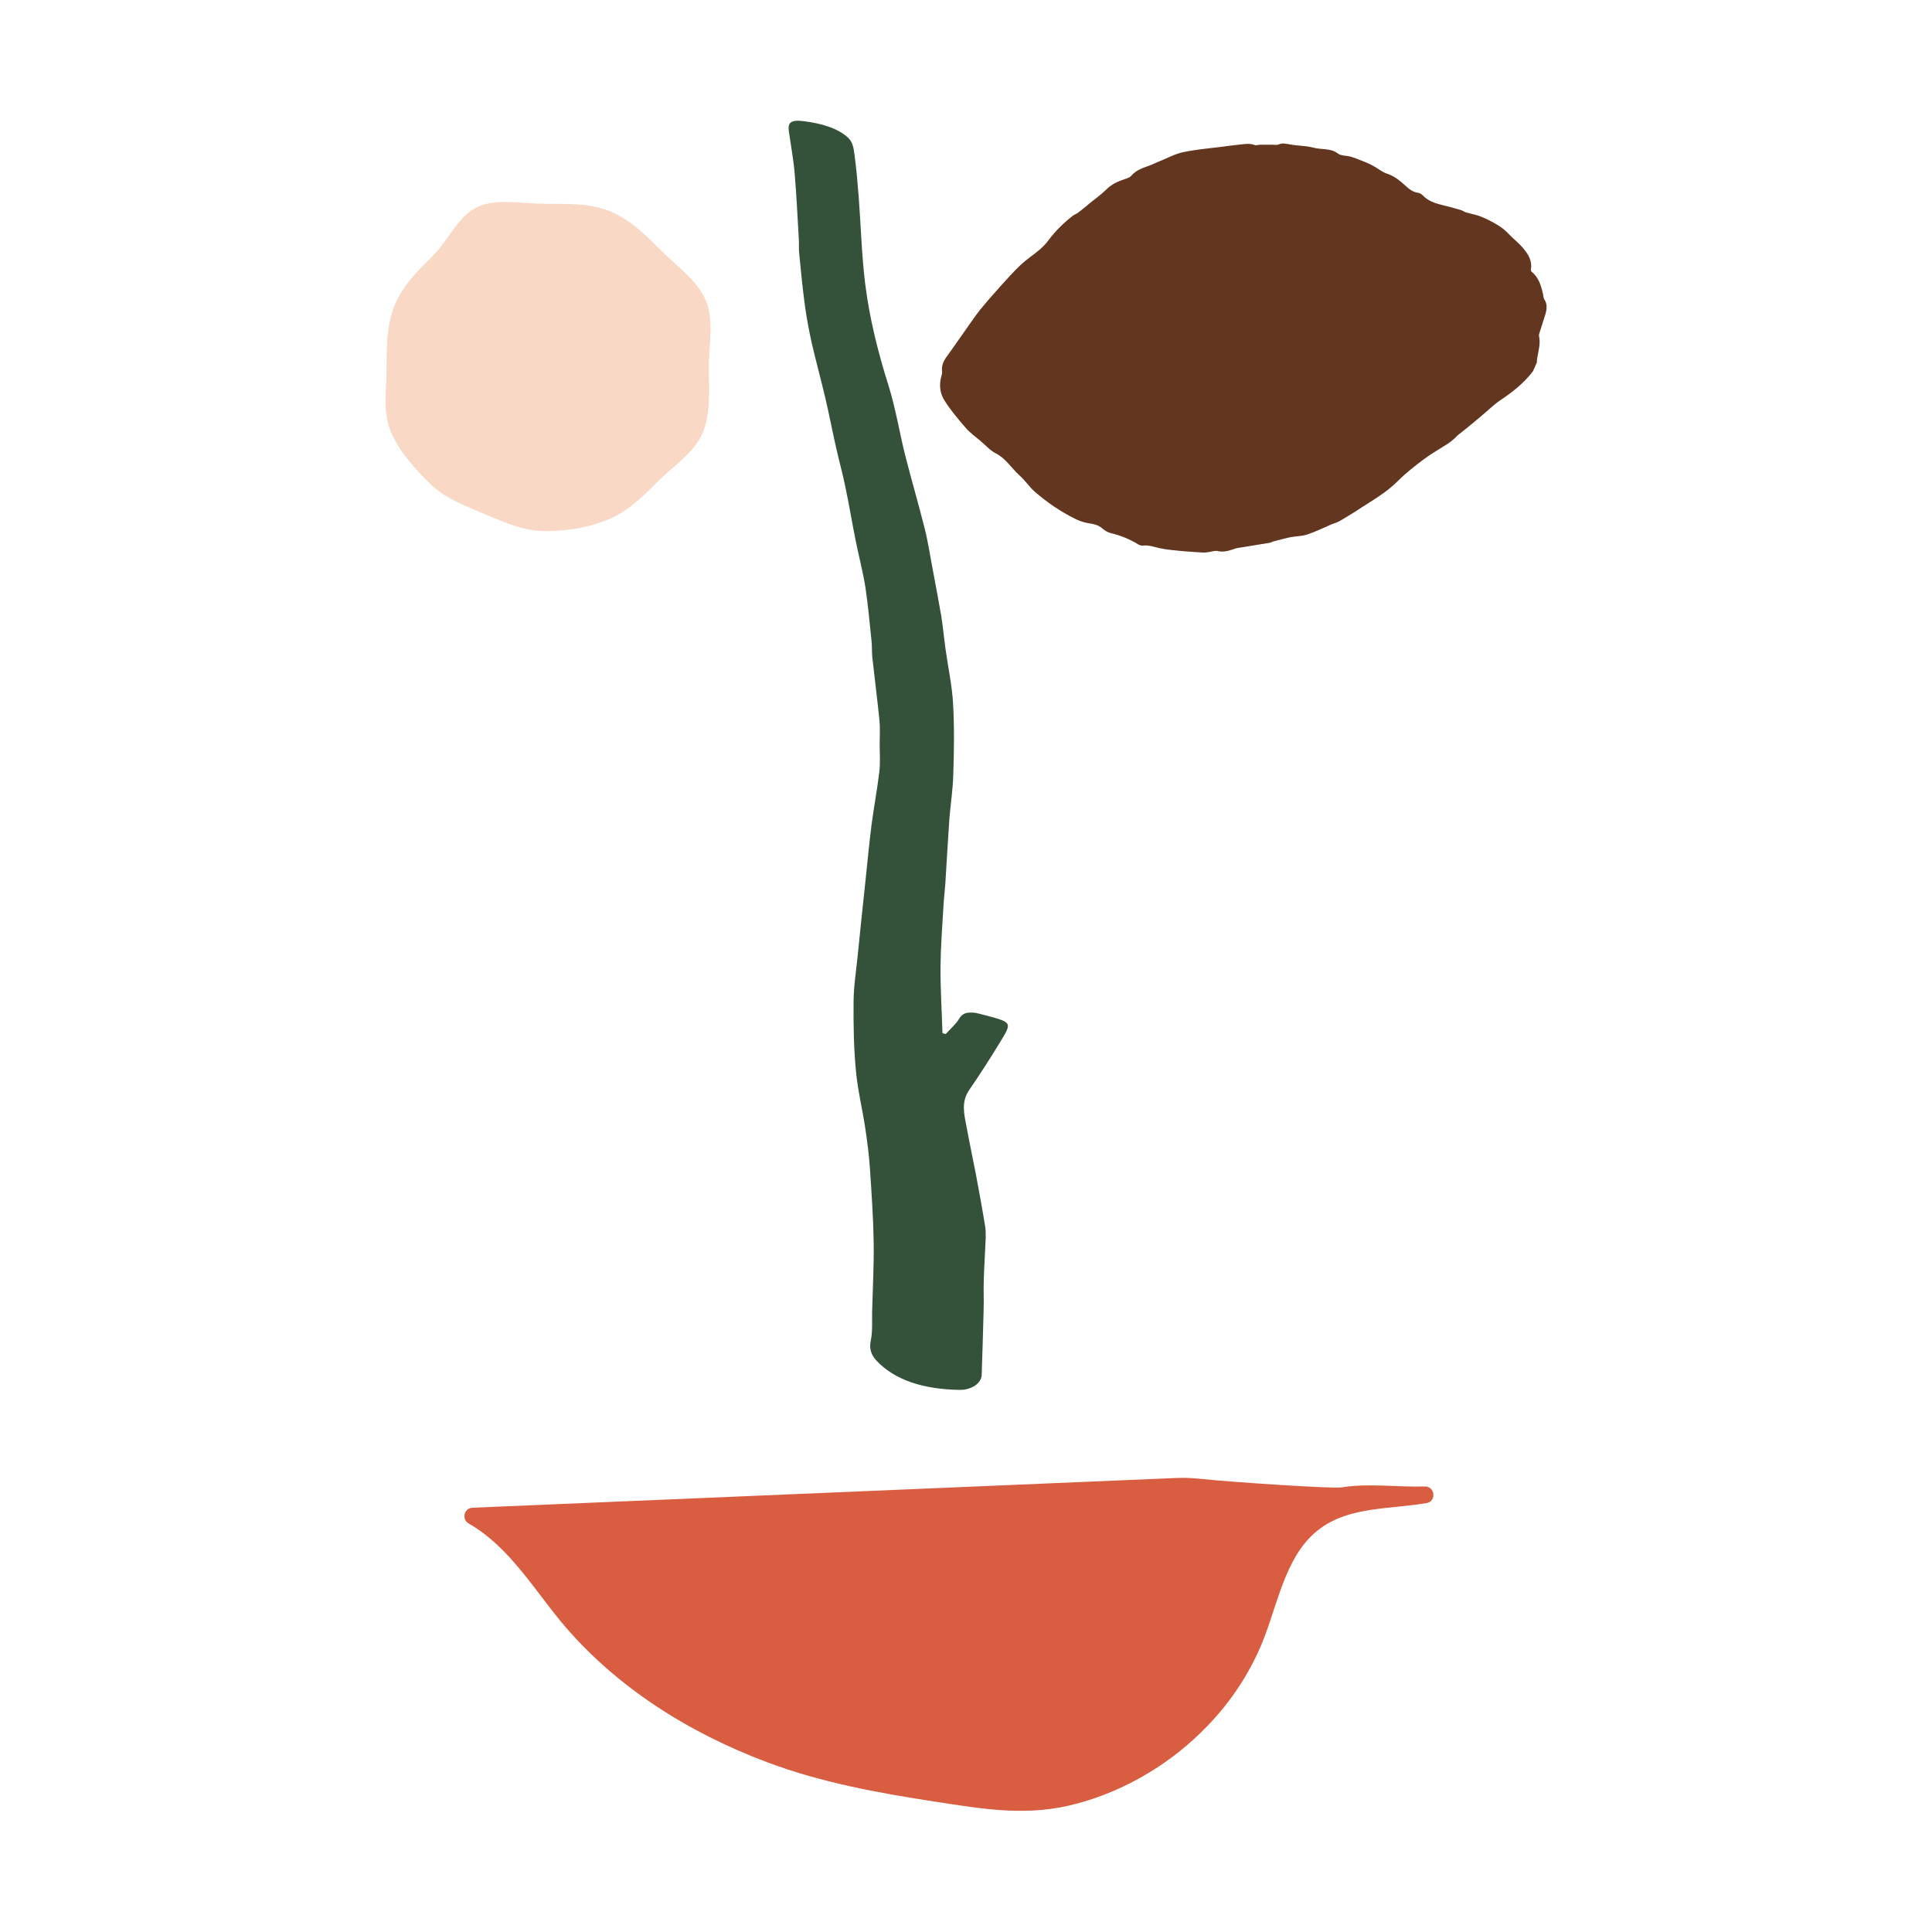 <svg width="140" height="140" viewBox="0 0 140 140" fill="none" xmlns="http://www.w3.org/2000/svg">
<path d="M51.367 26.614C51.367 28.252 51.521 29.918 50.933 31.332C50.317 32.802 48.861 33.712 47.741 34.818C46.635 35.924 45.571 37.016 44.101 37.632C42.673 38.22 41.175 38.486 39.537 38.486C37.899 38.486 36.555 37.842 35.127 37.254C33.657 36.638 32.243 36.12 31.123 35.014C30.017 33.908 28.925 32.732 28.309 31.248C27.721 29.82 28.015 28.238 28.015 26.6C28.015 24.962 28.029 23.492 28.617 22.078C29.233 20.608 30.311 19.6 31.417 18.48C32.523 17.374 33.237 15.554 34.707 14.952C36.135 14.364 37.899 14.77 39.537 14.77C41.175 14.77 42.799 14.728 44.213 15.316C45.683 15.932 46.845 17.08 47.951 18.2C49.057 19.306 50.541 20.328 51.157 21.798C51.745 23.226 51.367 24.976 51.367 26.614Z" fill="#F9D8C6"/>
<path d="M85.247 107.1C85.807 107.072 86.367 107.1 86.927 107.156C89.293 107.408 96.615 107.884 97.189 107.786C99.121 107.464 101.235 107.772 103.237 107.716C103.979 107.688 104.119 108.78 103.377 108.92C103.363 108.92 103.363 108.92 103.349 108.92C100.745 109.368 97.875 109.172 95.733 110.712C93.297 112.448 92.709 115.738 91.659 118.538C90.735 120.988 89.293 123.214 87.473 125.09C84.939 127.722 81.677 129.696 78.163 130.662C74.551 131.67 71.373 131.11 67.733 130.55C63.617 129.92 59.487 129.164 55.581 127.694C49.869 125.552 44.535 122.192 40.643 117.502C39.285 115.85 38.095 114.058 36.611 112.518C35.827 111.706 34.931 110.95 33.951 110.39C33.433 110.082 33.629 109.284 34.231 109.256L85.247 107.1Z" fill="#D95D41"/>
<path d="M68.531 74.928C68.867 74.55 69.287 74.2 69.511 73.808C69.735 73.416 70.085 73.332 70.617 73.388C70.757 73.402 70.883 73.444 71.023 73.472C73.403 74.102 73.389 74.004 72.437 75.572C71.737 76.72 71.009 77.854 70.239 78.974C69.637 79.842 69.861 80.724 70.029 81.606C70.239 82.74 70.477 83.874 70.701 85.008C70.939 86.282 71.177 87.57 71.387 88.858C71.429 89.124 71.429 89.404 71.429 89.684C71.387 90.706 71.317 91.728 71.289 92.736C71.261 93.492 71.303 94.262 71.275 95.018C71.233 96.558 71.191 98.112 71.135 99.652C71.107 100.24 70.393 100.73 69.525 100.716C66.977 100.674 64.849 100.044 63.477 98.56C63.099 98.14 62.987 97.678 63.099 97.146C63.239 96.474 63.183 95.774 63.197 95.088C63.239 93.38 63.337 91.686 63.309 89.978C63.281 88.228 63.155 86.478 63.043 84.728C62.973 83.72 62.847 82.712 62.693 81.704C62.483 80.332 62.147 78.96 62.021 77.574C61.867 75.936 61.839 74.284 61.853 72.646C61.853 71.568 62.021 70.49 62.133 69.426C62.315 67.536 62.525 65.66 62.721 63.77C62.861 62.44 62.987 61.096 63.155 59.766C63.323 58.492 63.561 57.232 63.715 55.958C63.799 55.286 63.743 54.6 63.743 53.914C63.743 53.34 63.785 52.78 63.729 52.206C63.575 50.68 63.379 49.154 63.211 47.628C63.169 47.236 63.197 46.844 63.155 46.452C63.015 45.136 62.903 43.834 62.707 42.532C62.525 41.412 62.231 40.292 62.007 39.186C61.741 37.87 61.531 36.568 61.251 35.252C61.055 34.272 60.775 33.306 60.565 32.34C60.299 31.164 60.075 29.974 59.795 28.798C59.487 27.496 59.137 26.208 58.829 24.892C58.633 24.01 58.465 23.128 58.339 22.232C58.157 20.916 58.031 19.6 57.905 18.284C57.877 18.004 57.905 17.71 57.891 17.43C57.793 15.806 57.723 14.182 57.583 12.558C57.499 11.536 57.303 10.528 57.163 9.506C57.065 8.848 57.345 8.652 58.325 8.792C59.571 8.96 60.733 9.296 61.475 9.996C61.811 10.318 61.867 10.808 61.923 11.228C62.063 12.264 62.147 13.3 62.231 14.35C62.385 16.422 62.441 18.494 62.693 20.552C63.001 23.044 63.617 25.508 64.387 27.944C64.905 29.61 65.171 31.304 65.591 32.984C66.039 34.748 66.557 36.512 67.005 38.29C67.271 39.354 67.425 40.432 67.635 41.51C67.831 42.56 68.027 43.596 68.209 44.646C68.335 45.444 68.405 46.242 68.517 47.04C68.699 48.356 68.993 49.672 69.063 51.002C69.161 52.724 69.133 54.446 69.077 56.154C69.049 57.218 68.881 58.268 68.797 59.318C68.685 60.886 68.601 62.468 68.503 64.036C68.461 64.596 68.391 65.156 68.363 65.716C68.279 67.158 68.167 68.6 68.153 70.042C68.139 71.652 68.251 73.262 68.293 74.858C68.349 74.886 68.433 74.914 68.531 74.928Z" fill="#34523A"/>
<path d="M111.09 26.894C110.418 27.776 109.592 28.42 108.71 29.008C108.22 29.344 107.772 29.792 107.296 30.184C106.974 30.464 106.638 30.73 106.302 31.01C106.078 31.192 105.84 31.374 105.616 31.556C105.546 31.612 105.49 31.696 105.42 31.752C105.266 31.892 105.098 32.032 104.93 32.144C104.342 32.522 103.74 32.858 103.18 33.278C102.522 33.768 101.878 34.272 101.29 34.86C100.492 35.658 99.568 36.19 98.658 36.778C98.154 37.114 97.622 37.436 97.104 37.744C96.908 37.856 96.698 37.912 96.488 37.996C95.9 38.248 95.312 38.542 94.71 38.738C94.304 38.864 93.884 38.85 93.478 38.934C93.072 39.018 92.652 39.144 92.246 39.242C92.176 39.256 92.12 39.312 92.05 39.326C91.28 39.452 90.51 39.578 89.726 39.704C89.614 39.718 89.516 39.746 89.404 39.788C89.012 39.928 88.62 40.026 88.228 39.928C88.046 39.886 87.836 39.97 87.626 39.998C87.486 40.012 87.332 40.054 87.192 40.04C86.716 40.012 86.24 39.984 85.764 39.942C85.19 39.886 84.616 39.844 84.07 39.732C83.65 39.648 83.258 39.48 82.81 39.536C82.698 39.55 82.558 39.494 82.46 39.438C81.844 39.06 81.186 38.794 80.472 38.626C80.248 38.57 80.038 38.43 79.856 38.276C79.562 38.024 79.226 37.968 78.862 37.912C78.512 37.856 78.162 37.73 77.84 37.562C76.818 37.044 75.866 36.4 74.998 35.644C74.592 35.294 74.284 34.804 73.878 34.454C73.304 33.936 72.884 33.222 72.17 32.858C71.75 32.648 71.428 32.27 71.064 31.962C70.7 31.654 70.294 31.374 69.972 30.996C69.426 30.366 68.88 29.722 68.432 29.008C68.11 28.504 68.026 27.86 68.236 27.188C68.264 27.104 68.278 26.992 68.264 26.908C68.208 26.46 68.404 26.096 68.67 25.746C68.88 25.466 69.076 25.172 69.286 24.878C69.496 24.584 69.706 24.276 69.916 23.982C70.28 23.478 70.616 22.96 70.994 22.484C71.47 21.896 71.974 21.322 72.478 20.762C72.968 20.216 73.458 19.67 73.976 19.18C74.396 18.788 74.872 18.48 75.306 18.116C75.558 17.906 75.796 17.654 75.992 17.388C76.51 16.702 77.098 16.128 77.756 15.624C77.868 15.54 78.008 15.498 78.134 15.4C78.344 15.246 78.54 15.078 78.736 14.924C78.82 14.854 78.904 14.77 79.002 14.7C79.38 14.392 79.772 14.112 80.122 13.776C80.528 13.356 80.99 13.146 81.508 12.978C81.676 12.922 81.872 12.866 81.984 12.726C82.39 12.264 82.908 12.152 83.398 11.956C83.608 11.872 83.804 11.774 84.014 11.69C84.574 11.466 85.134 11.158 85.708 11.032C86.632 10.836 87.57 10.752 88.508 10.64C88.928 10.584 89.348 10.528 89.754 10.486C90.146 10.444 90.552 10.36 90.93 10.514C91.028 10.556 91.182 10.486 91.308 10.486C91.616 10.486 91.924 10.486 92.232 10.486C92.372 10.486 92.512 10.528 92.638 10.472C92.946 10.332 93.226 10.43 93.52 10.472C94.066 10.57 94.64 10.556 95.158 10.696C95.746 10.864 96.404 10.71 96.936 11.116C97.174 11.298 97.538 11.27 97.832 11.34C97.972 11.382 98.112 11.424 98.252 11.48C98.644 11.634 99.036 11.774 99.414 11.97C99.806 12.166 100.142 12.474 100.548 12.6C101.108 12.782 101.514 13.16 101.934 13.538C102.186 13.762 102.438 13.93 102.774 13.972C102.9 13.986 103.026 14.084 103.11 14.168C103.474 14.546 103.936 14.714 104.44 14.84C104.916 14.952 105.378 15.078 105.854 15.218C105.994 15.26 106.12 15.358 106.26 15.4C106.554 15.484 106.862 15.54 107.156 15.638C107.408 15.722 107.646 15.834 107.87 15.946C108.36 16.198 108.836 16.45 109.228 16.856C109.62 17.276 110.096 17.626 110.446 18.074C110.74 18.452 111.034 18.886 110.936 19.502C110.922 19.572 110.95 19.656 110.992 19.698C111.496 20.09 111.678 20.706 111.818 21.336C111.846 21.462 111.846 21.602 111.902 21.686C112.182 22.092 112.07 22.54 111.916 22.988C111.79 23.366 111.678 23.758 111.552 24.136C111.524 24.206 111.51 24.29 111.524 24.36C111.65 24.906 111.468 25.452 111.384 25.998C111.37 26.082 111.37 26.166 111.37 26.25C111.258 26.502 111.174 26.698 111.09 26.894Z" fill="#63361F"/>
</svg>
